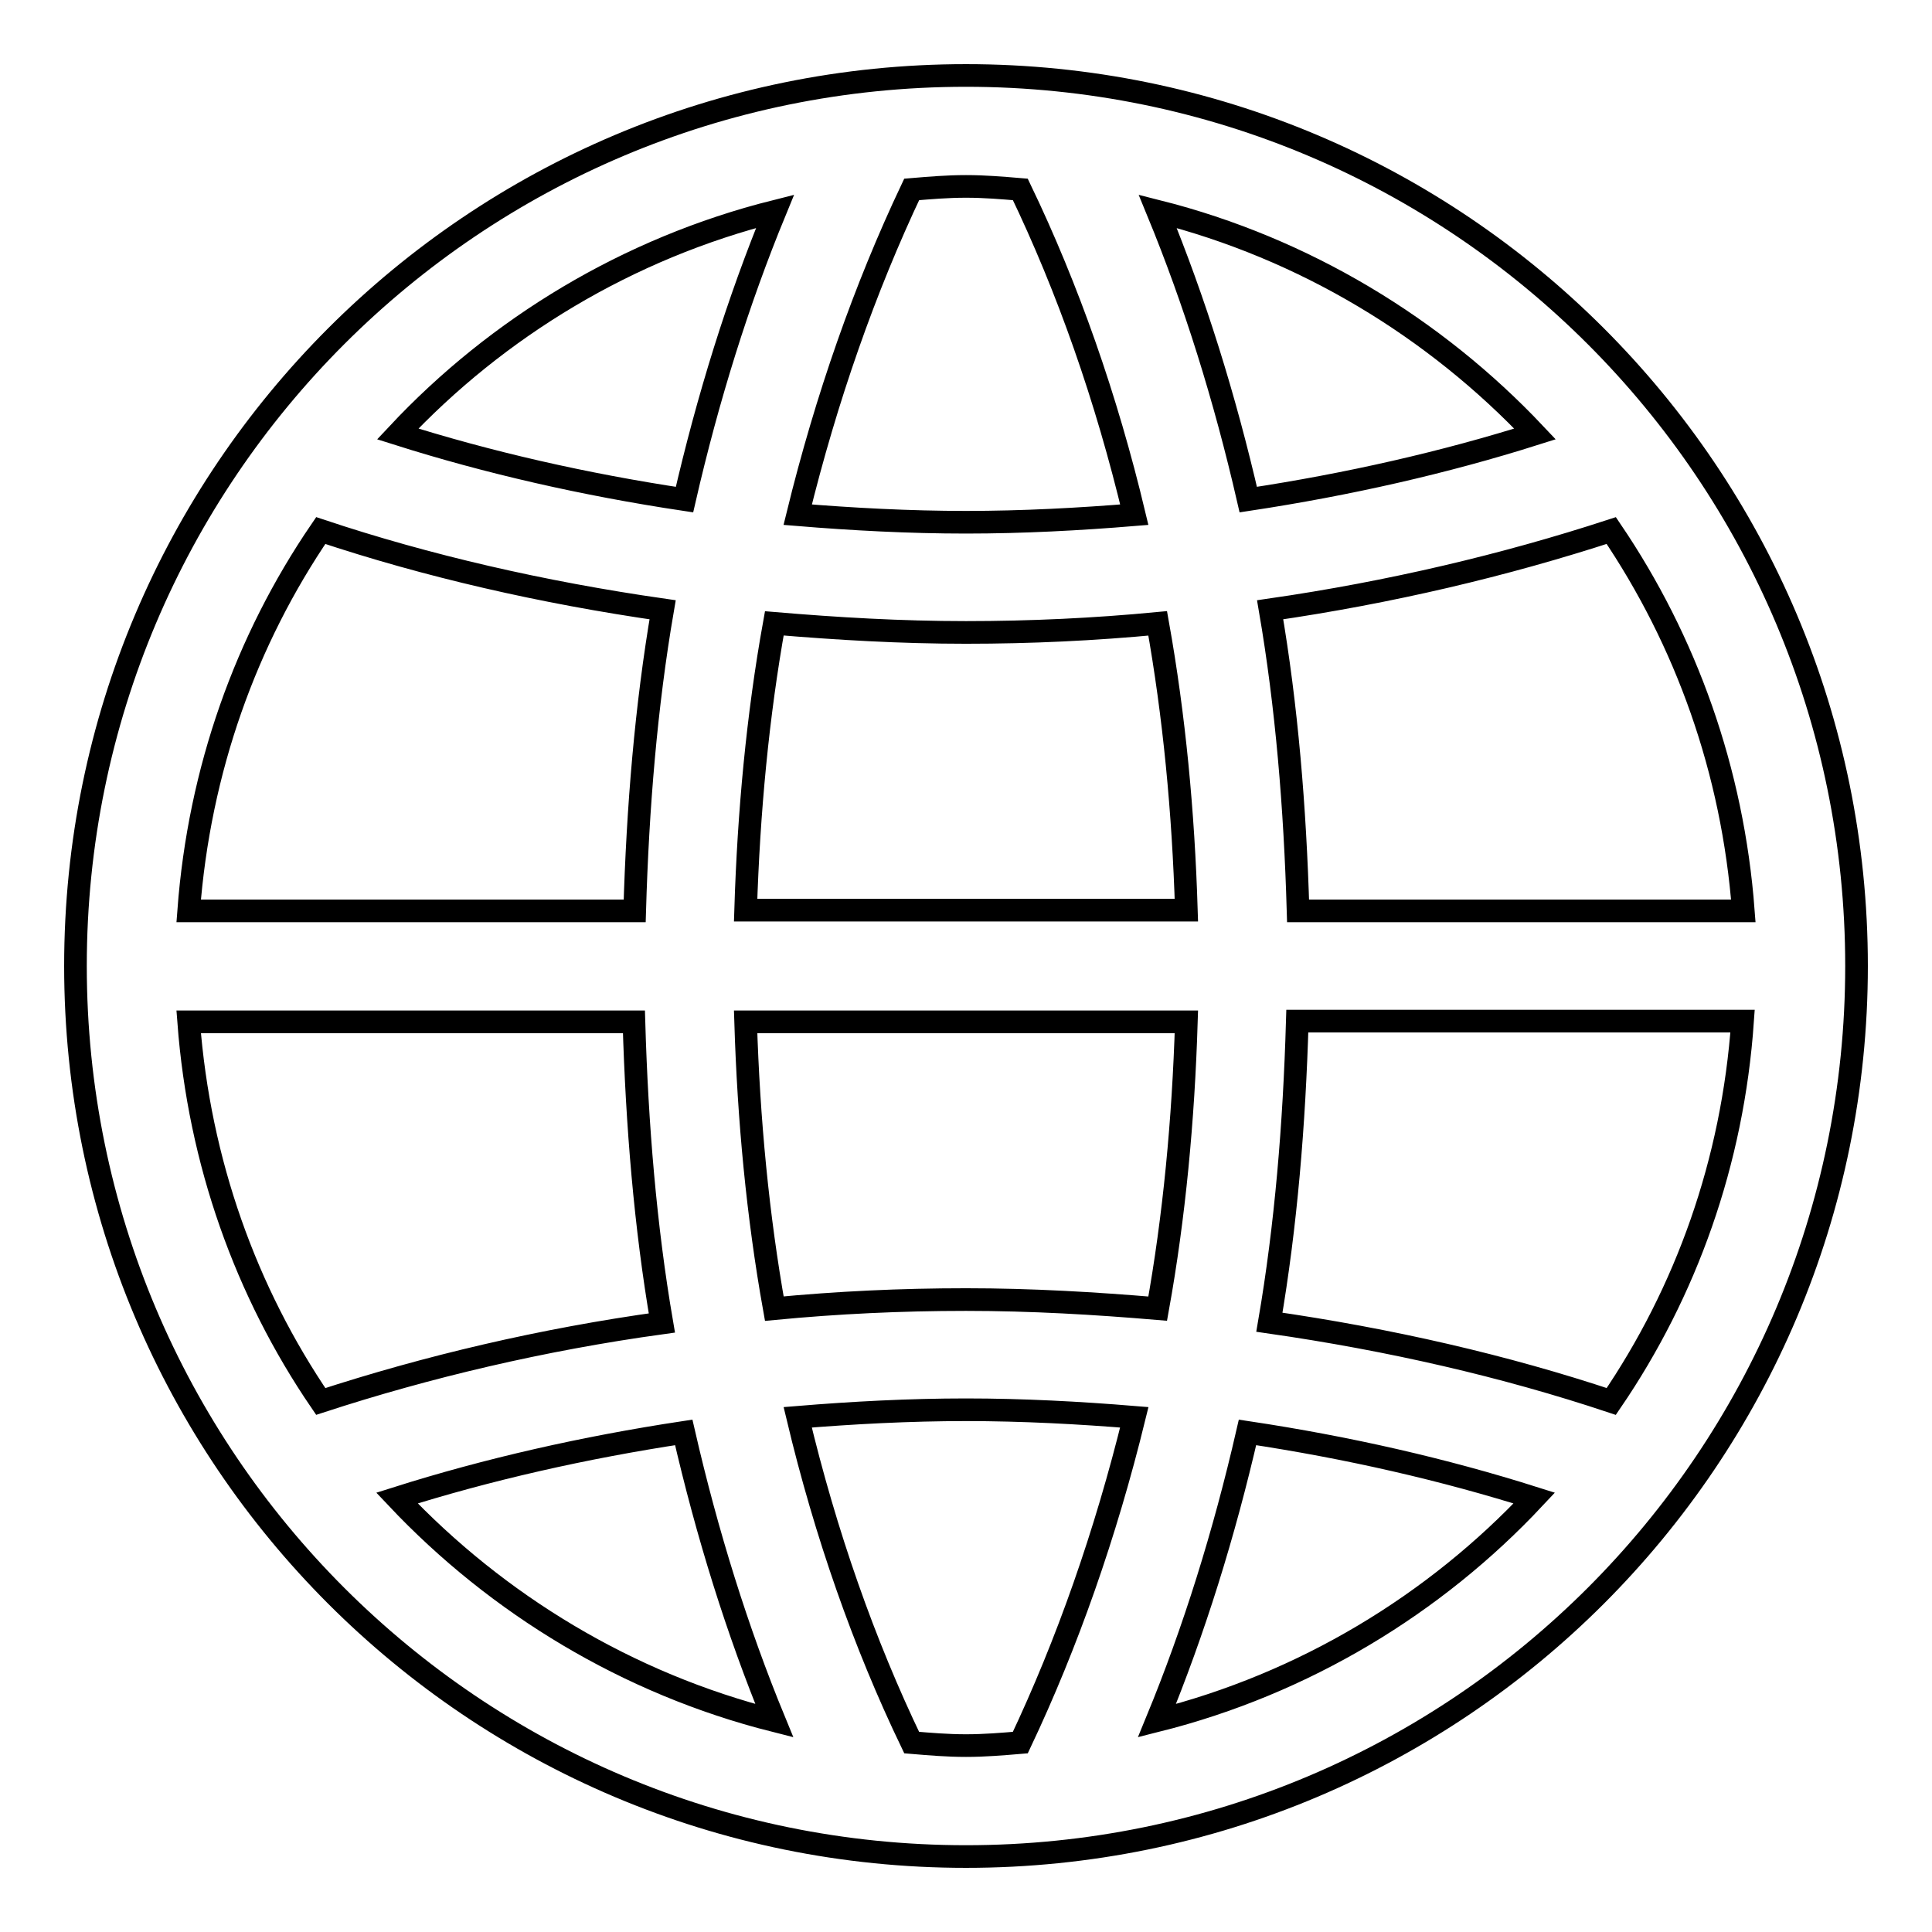 <?xml version="1.0" encoding="utf-8"?>
<!-- Svg Vector Icons : http://www.onlinewebfonts.com/icon -->
<!DOCTYPE svg PUBLIC "-//W3C//DTD SVG 1.1//EN" "http://www.w3.org/Graphics/SVG/1.1/DTD/svg11.dtd">
<svg version="1.1" xmlns="http://www.w3.org/2000/svg" xmlns:xlink="http://www.w3.org/1999/xlink" x="0px" y="0px" viewBox="0 0 256 256" enable-background="new 0 0 256 256" xml:space="preserve">
<g><g><path stroke-width="3" fill-opacity="0" stroke="#000000"  d="M213.5,185.7c-14.1-4.7-29.3-8.2-45.3-10.5c2.2-12.8,3.3-26.2,3.7-39.9h59C229.6,154,223.4,171.2,213.5,185.7L213.5,185.7z M153.3,228c4.9-11.9,8.9-24.7,12-38.2c13.3,2,26,4.9,38,8.7C190.1,212.6,172.8,223.1,153.3,228L153.3,228z M135.2,230.9c-2.4,0.2-4.7,0.4-7.2,0.4s-4.8-0.2-7.2-0.4c-6.3-13.1-11.4-27.6-15.1-43.1c7.3-0.6,14.8-1,22.3-1s15,0.4,22.3,1C146.5,203.3,141.4,217.8,135.2,230.9L135.2,230.9z M52.6,198.5c12-3.8,24.8-6.7,38-8.7c3.1,13.5,7.1,26.3,12,38.2C83.2,223.1,65.9,212.6,52.6,198.5L52.6,198.5z M42.5,185.7C32.6,171.2,26.4,154,25,135.4h59c0.4,13.7,1.5,27.1,3.7,39.9C71.8,177.5,56.6,181.1,42.5,185.7L42.5,185.7z M42.5,70.3c14.1,4.7,29.3,8.2,45.3,10.5c-2.2,12.8-3.3,26.2-3.7,39.9H25C26.4,102,32.6,84.8,42.5,70.3L42.5,70.3z M102.7,28c-4.9,11.9-8.9,24.7-12,38.2c-13.3-2-26-4.9-38-8.7C65.9,43.4,83.2,32.9,102.7,28L102.7,28z M120.8,25.1c2.4-0.2,4.7-0.4,7.2-0.4s4.8,0.2,7.2,0.4c6.3,13.1,11.4,27.6,15.1,43.1c-7.3,0.6-14.8,1-22.3,1s-15-0.4-22.3-1C109.5,52.7,114.6,38.2,120.8,25.1L120.8,25.1z M157.2,135.4c-0.4,13-1.6,25.8-3.8,38c-8.3-0.7-16.7-1.2-25.4-1.2s-17,0.4-25.4,1.2c-2.2-12.3-3.4-25-3.8-38H157.2L157.2,135.4z M98.8,120.6c0.4-13,1.6-25.8,3.8-38c8.3,0.7,16.7,1.2,25.4,1.2c8.6,0,17-0.4,25.4-1.2c2.2,12.3,3.4,25,3.8,38H98.8L98.8,120.6z M203.4,57.5c-12,3.8-24.8,6.7-38,8.7c-3.1-13.5-7.1-26.3-12-38.2C172.8,32.9,190.1,43.4,203.4,57.5L203.4,57.5z M213.5,70.3c9.9,14.6,16.1,31.8,17.5,50.4h-59c-0.4-13.7-1.5-27.1-3.7-39.9C184.2,78.5,199.4,74.9,213.5,70.3L213.5,70.3z M128,10C62.8,10,10,62.8,10,128c0,65.2,52.8,118,118,118c65.2,0,118-52.8,118-118C246,62.8,193.2,10,128,10L128,10z"/></g></g>
</svg>